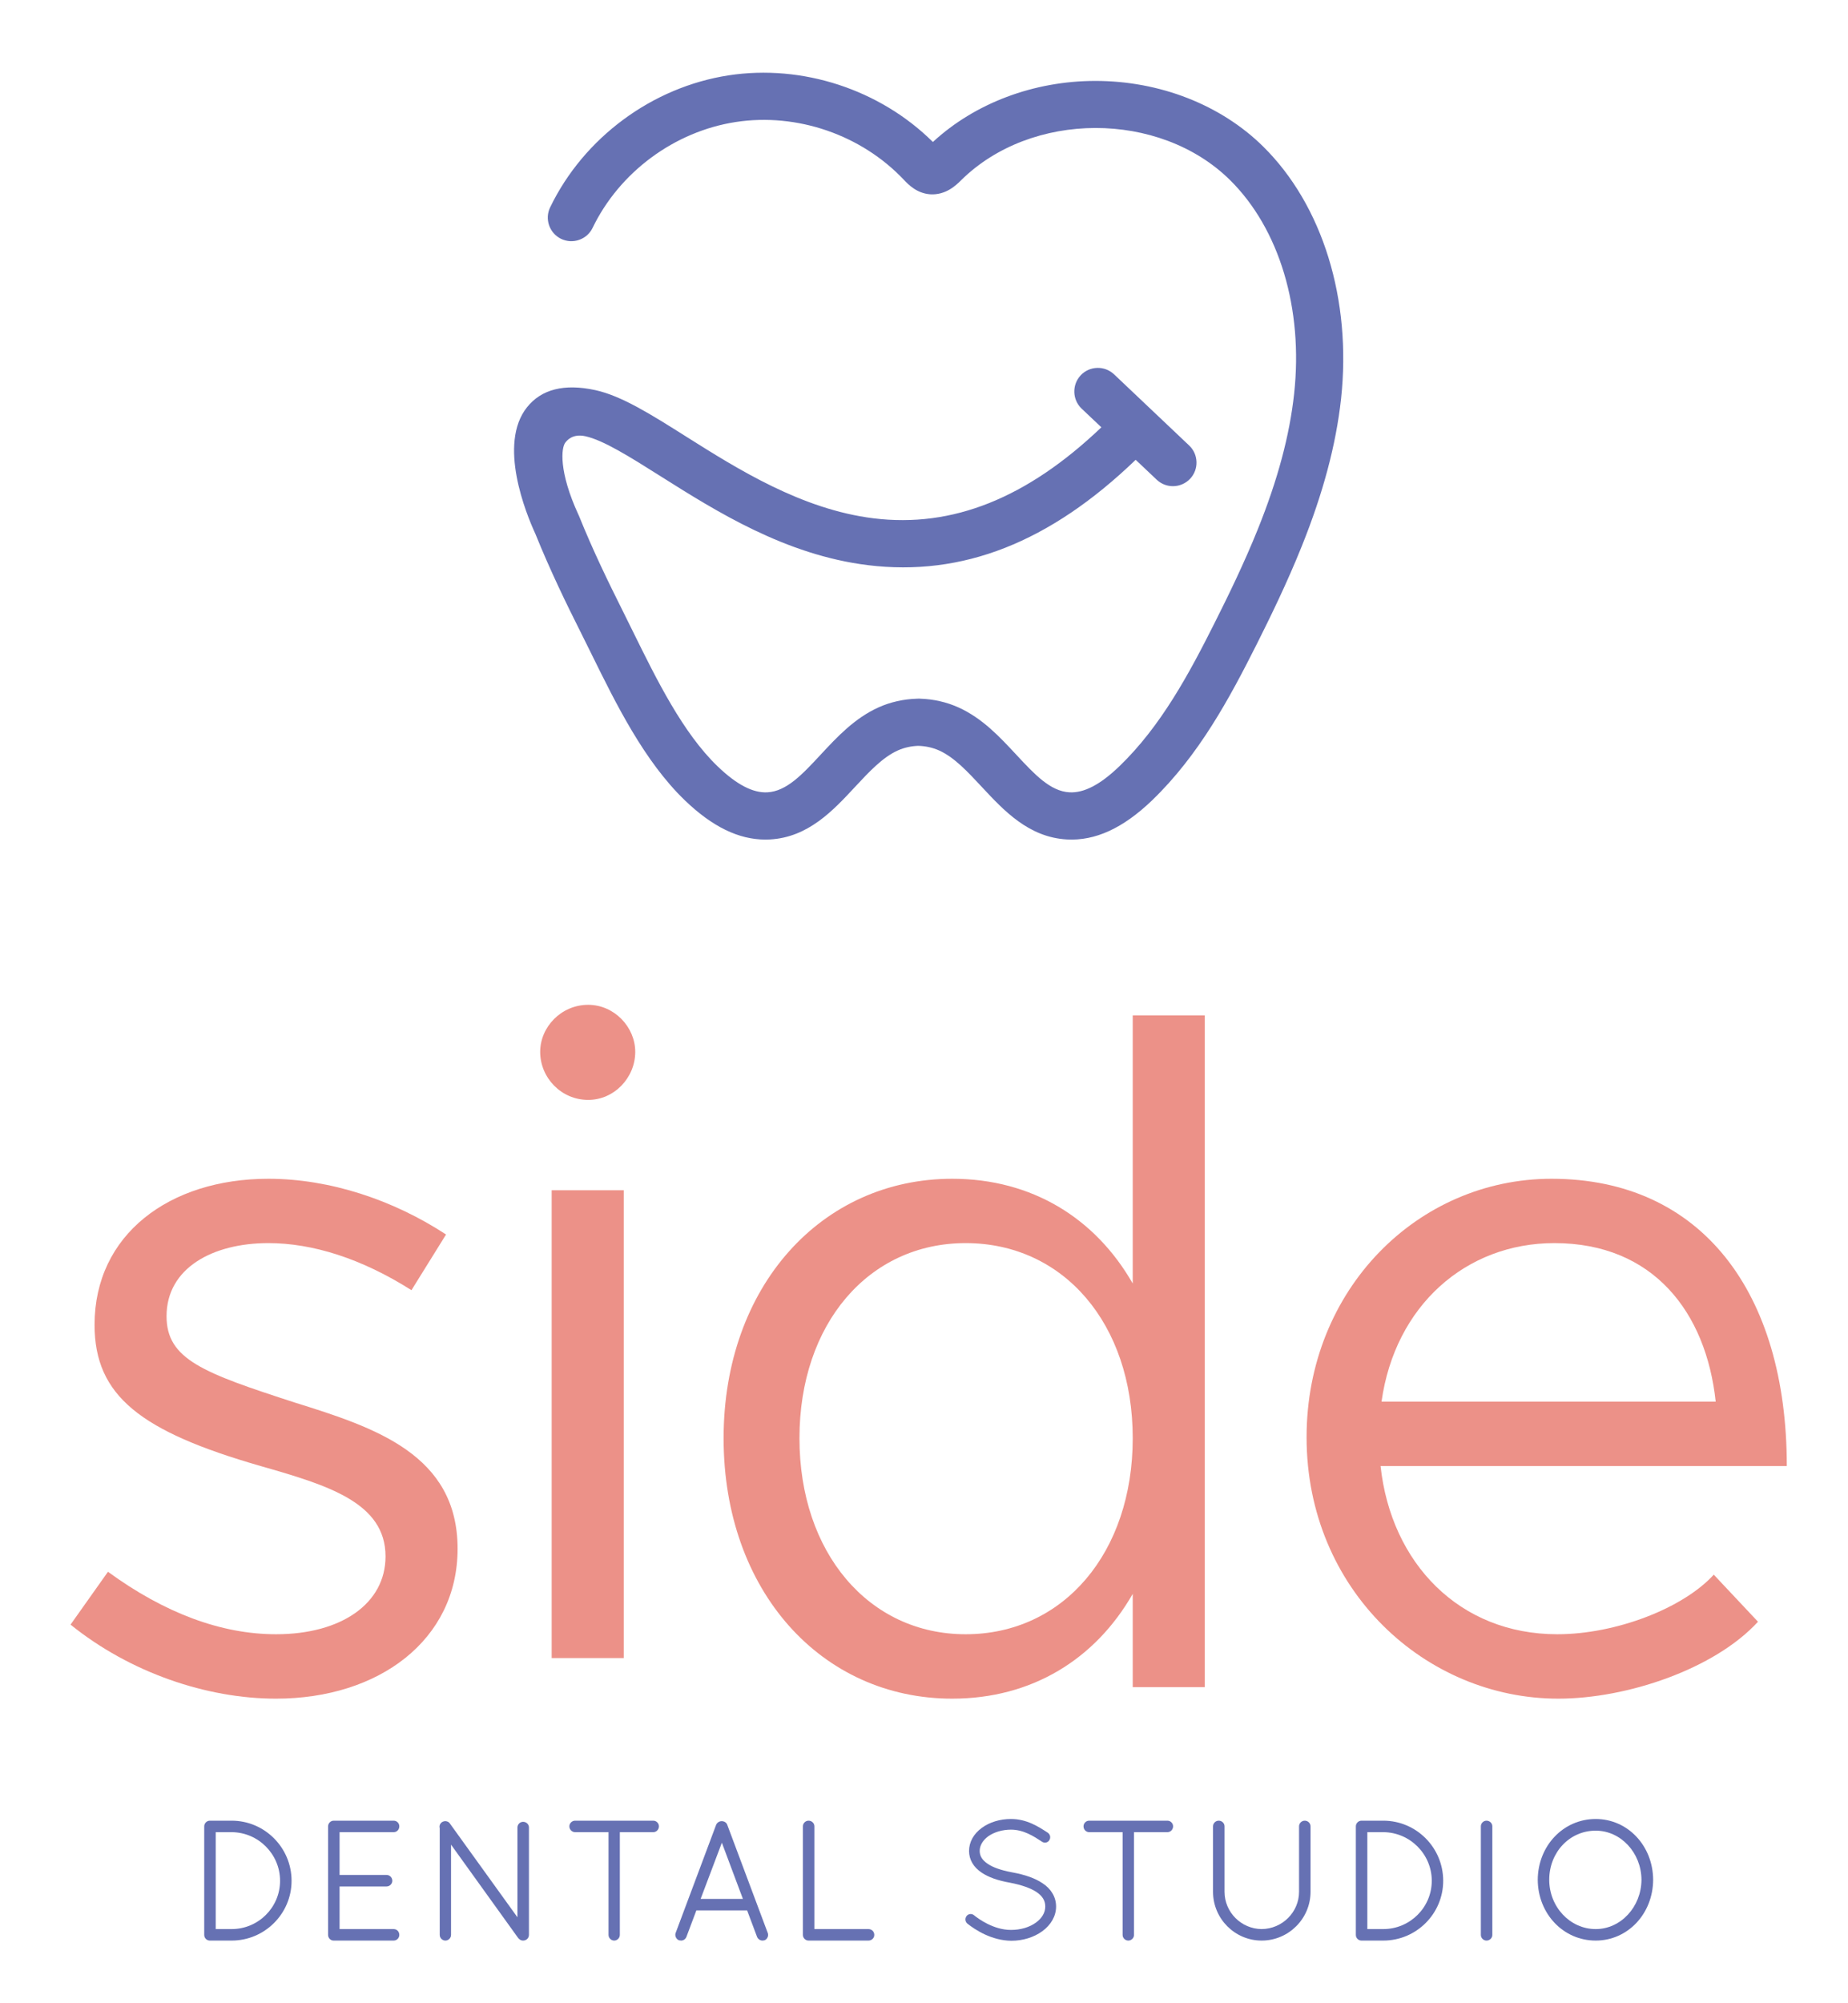 <?xml version="1.0" encoding="UTF-8"?>
<svg xmlns="http://www.w3.org/2000/svg" viewBox="0 0 120 130">
  <path style=" stroke:none;fill-rule:nonzero;fill:rgb(39.989%,44.31%,70.117%);fill-opacity:1;" d="M 82.015 9.5 C 79.272 6.8 75.311 5.25 71.116 5.25 C 67.116 5.257 63.308 6.695 60.577 9.214 C 57.14 5.808 52.1 4.156 47.311 4.89 C 42.35 5.652 37.909 8.933 35.725 13.453 C 35.354 14.214 35.675 15.128 36.433 15.5 C 36.804 15.675 37.218 15.703 37.604 15.566 C 37.991 15.433 38.304 15.156 38.479 14.789 C 40.233 11.164 43.796 8.531 47.776 7.918 C 51.757 7.308 55.944 8.75 58.706 11.683 C 58.972 11.96 59.522 12.546 60.401 12.609 C 61.421 12.675 62.1 12.003 62.393 11.714 C 66.956 7.183 75.284 7.168 79.866 11.679 C 83.077 14.847 84.636 20.031 84.034 25.554 C 83.741 28.253 82.972 31.125 81.683 34.328 C 80.776 36.582 79.706 38.765 78.874 40.418 C 77.222 43.707 75.382 47.136 72.683 49.73 C 71.448 50.918 70.393 51.468 69.448 51.418 C 68.198 51.351 67.183 50.253 65.999 48.984 C 64.913 47.816 63.792 46.609 62.233 45.906 C 61.472 45.562 60.608 45.367 59.768 45.343 C 59.765 45.343 59.718 45.339 59.714 45.339 L 59.671 45.339 C 59.655 45.339 59.64 45.339 59.655 45.339 C 59.643 45.339 59.624 45.335 59.616 45.339 L 59.534 45.343 C 58.671 45.367 57.808 45.562 57.046 45.906 C 55.491 46.609 54.366 47.816 53.28 48.984 C 52.1 50.253 51.077 51.351 49.831 51.418 C 48.89 51.468 47.831 50.918 46.597 49.73 C 44.343 47.566 42.636 44.097 41.128 41.039 C 40.882 40.539 40.64 40.046 40.401 39.57 C 39.573 37.918 38.503 35.734 37.593 33.468 L 37.565 33.41 C 36.261 30.582 36.448 29.046 36.71 28.722 C 36.8 28.609 37.151 28.125 38.007 28.308 C 39.183 28.566 40.909 29.652 42.909 30.914 C 46.515 33.187 51.003 36.015 56.35 36.675 C 62.495 37.433 68.167 35.203 73.745 29.839 L 75.112 31.132 C 75.397 31.402 75.772 31.55 76.167 31.55 C 76.585 31.55 76.987 31.378 77.276 31.074 C 77.558 30.777 77.706 30.386 77.694 29.98 C 77.683 29.57 77.515 29.191 77.218 28.91 L 72.343 24.293 C 72.046 24.015 71.659 23.863 71.249 23.875 C 70.839 23.886 70.46 24.054 70.179 24.351 C 69.6 24.964 69.624 25.937 70.237 26.519 L 71.518 27.73 C 66.686 32.335 61.843 34.269 56.725 33.636 C 52.058 33.062 47.89 30.433 44.542 28.324 C 42.296 26.906 40.354 25.683 38.651 25.316 C 36.647 24.882 35.159 25.257 34.225 26.425 C 32.315 28.808 34.159 33.335 34.765 34.644 C 35.714 37 36.811 39.25 37.667 40.949 C 37.901 41.414 38.14 41.894 38.382 42.39 C 39.999 45.675 41.835 49.402 44.475 51.941 C 46.257 53.652 47.964 54.484 49.702 54.484 C 49.8 54.484 49.897 54.48 49.999 54.476 C 52.479 54.339 54.097 52.601 55.522 51.066 C 56.444 50.078 57.311 49.144 58.304 48.699 C 58.714 48.515 59.179 48.414 59.628 48.402 C 60.1 48.414 60.565 48.515 60.975 48.699 C 61.968 49.144 62.835 50.082 63.757 51.07 C 65.183 52.601 66.8 54.339 69.28 54.476 C 71.116 54.578 72.921 53.75 74.808 51.941 C 77.854 49.007 79.839 45.32 81.612 41.793 C 82.468 40.089 83.573 37.832 84.522 35.468 C 85.917 32.003 86.753 28.867 87.081 25.886 C 87.78 19.441 85.886 13.316 82.015 9.5"></path>
  <path style=" stroke:none;fill-rule:nonzero;fill:rgb(39.989%,44.31%,70.117%);fill-opacity:1;" d="M 18.186 122.054 C 18.186 123.781 16.776 125.187 15.042 125.187 L 14.007 125.187 L 14.007 118.898 L 15.042 118.898 C 16.776 118.906 18.186 120.324 18.186 122.054 M 15.042 118.152 L 13.628 118.152 C 13.429 118.152 13.261 118.32 13.261 118.519 L 13.261 125.566 C 13.261 125.757 13.405 125.918 13.604 125.933 L 15.042 125.933 C 17.186 125.933 18.933 124.191 18.933 122.054 C 18.933 119.902 17.186 118.152 15.042 118.152"></path>
  <path style=" stroke:none;fill-rule:nonzero;fill:rgb(39.989%,44.31%,70.117%);fill-opacity:1;" d="M 25.561 118.898 C 25.768 118.898 25.929 118.734 25.929 118.519 C 25.929 118.312 25.765 118.152 25.561 118.152 L 21.671 118.152 C 21.472 118.152 21.304 118.32 21.304 118.519 L 21.304 125.566 C 21.304 125.757 21.448 125.918 21.64 125.933 L 25.561 125.933 C 25.765 125.933 25.929 125.769 25.929 125.566 C 25.929 125.347 25.768 125.187 25.561 125.187 L 22.05 125.187 L 22.05 122.421 L 25.104 122.421 C 25.304 122.421 25.475 122.25 25.475 122.054 C 25.475 121.843 25.308 121.675 25.104 121.675 L 22.05 121.675 L 22.05 118.898"></path>
  <path style=" stroke:none;fill-rule:nonzero;fill:rgb(39.989%,44.31%,70.117%);fill-opacity:1;" d="M 33.968 118.226 C 33.768 118.226 33.6 118.394 33.6 118.593 L 33.6 124.421 L 29.218 118.343 C 29.167 118.257 29.081 118.207 28.975 118.187 C 28.882 118.171 28.78 118.195 28.694 118.25 C 28.565 118.347 28.515 118.492 28.554 118.64 L 28.554 125.566 C 28.554 125.765 28.722 125.933 28.921 125.933 C 29.12 125.933 29.288 125.765 29.288 125.566 L 29.288 119.707 L 33.624 125.734 C 33.643 125.769 33.671 125.793 33.679 125.796 C 33.757 125.886 33.85 125.933 33.968 125.933 C 34.179 125.933 34.347 125.769 34.347 125.566 L 34.347 118.593 C 34.347 118.39 34.179 118.226 33.968 118.226"></path>
  <path style=" stroke:none;fill-rule:nonzero;fill:rgb(39.989%,44.31%,70.117%);fill-opacity:1;" d="M 42.421 118.152 L 37.343 118.152 C 37.143 118.152 36.972 118.32 36.972 118.519 C 36.972 118.726 37.14 118.898 37.343 118.898 L 39.515 118.898 L 39.515 125.566 C 39.515 125.765 39.683 125.933 39.882 125.933 C 40.081 125.933 40.249 125.765 40.249 125.566 L 40.249 118.898 L 42.421 118.898 C 42.624 118.898 42.788 118.726 42.788 118.519 C 42.788 118.32 42.62 118.152 42.421 118.152"></path>
  <path style=" stroke:none;fill-rule:nonzero;fill:rgb(39.989%,44.31%,70.117%);fill-opacity:1;" d="M 48.241 123.23 L 45.495 123.23 L 46.874 119.582 L 48.241 123.23 Z M 47.225 118.421 C 47.179 118.281 47.03 118.183 46.862 118.183 C 46.71 118.183 46.565 118.277 46.503 118.418 L 43.878 125.425 C 43.839 125.515 43.843 125.621 43.886 125.714 C 43.925 125.804 43.999 125.878 44.089 125.914 L 44.128 125.921 C 44.14 125.921 44.155 125.925 44.171 125.925 C 44.19 125.929 44.214 125.933 44.225 125.933 C 44.378 125.933 44.515 125.839 44.573 125.691 L 45.218 123.976 L 48.515 123.976 L 49.159 125.691 C 49.218 125.835 49.362 125.933 49.511 125.933 C 49.534 125.933 49.55 125.929 49.573 125.925 C 49.581 125.925 49.593 125.921 49.608 125.921 L 49.647 125.914 C 49.737 125.878 49.808 125.804 49.847 125.71 C 49.886 125.617 49.886 125.515 49.85 125.429"></path>
  <path style=" stroke:none;fill-rule:nonzero;fill:rgb(39.989%,44.31%,70.117%);fill-opacity:1;" d="M 56.393 125.187 L 52.882 125.187 L 52.882 118.519 C 52.882 118.316 52.714 118.152 52.503 118.152 C 52.304 118.152 52.136 118.32 52.136 118.519 L 52.136 125.566 C 52.136 125.765 52.304 125.933 52.503 125.933 L 56.393 125.933 C 56.604 125.933 56.772 125.769 56.772 125.566 C 56.772 125.351 56.608 125.187 56.393 125.187"></path>
  <path style=" stroke:none;fill-rule:nonzero;fill:rgb(39.989%,44.31%,70.117%);fill-opacity:1;" d="M 67.694 122.21 C 67.222 121.894 66.581 121.66 65.71 121.503 C 65.003 121.371 64.472 121.183 64.132 120.949 C 63.78 120.707 63.624 120.457 63.616 120.121 C 63.616 119.769 63.811 119.433 64.167 119.168 C 64.55 118.894 65.093 118.734 65.647 118.734 C 66.468 118.734 67.132 119.168 67.659 119.515 C 67.737 119.57 67.835 119.589 67.925 119.57 C 68.015 119.55 68.093 119.496 68.136 119.421 C 68.241 119.257 68.202 119.05 68.042 118.937 C 67.433 118.539 66.675 118.043 65.647 118.043 C 64.936 118.043 64.265 118.246 63.757 118.617 C 63.222 119.007 62.925 119.539 62.925 120.121 C 62.925 120.679 63.218 121.179 63.749 121.527 C 64.186 121.82 64.78 122.035 65.593 122.179 C 66.343 122.324 66.917 122.527 67.304 122.781 C 67.698 123.05 67.874 123.343 67.874 123.726 C 67.874 124.117 67.659 124.484 67.268 124.765 C 66.85 125.074 66.253 125.246 65.64 125.242 C 64.515 125.242 63.526 124.515 63.257 124.296 C 63.186 124.234 63.097 124.203 63.003 124.21 C 62.909 124.218 62.823 124.265 62.765 124.339 L 62.765 124.343 C 62.651 124.488 62.671 124.703 62.811 124.828 C 63.331 125.242 64.393 125.933 65.671 125.945 C 66.417 125.945 67.128 125.726 67.679 125.328 C 68.249 124.918 68.577 124.332 68.577 123.726 C 68.577 123.121 68.265 122.582 67.694 122.21"></path>
  <path style=" stroke:none;fill-rule:nonzero;fill:rgb(39.989%,44.31%,70.117%);fill-opacity:1;" d="M 75.808 118.152 L 70.725 118.152 C 70.526 118.152 70.358 118.32 70.358 118.519 C 70.358 118.726 70.522 118.898 70.725 118.898 L 72.897 118.898 L 72.897 125.566 C 72.897 125.765 73.065 125.933 73.265 125.933 C 73.468 125.933 73.636 125.765 73.636 125.566 L 73.636 118.898 L 75.808 118.898 C 76.011 118.898 76.175 118.726 76.175 118.519 C 76.175 118.32 76.007 118.152 75.808 118.152"></path>
  <path style=" stroke:none;fill-rule:nonzero;fill:rgb(39.989%,44.31%,70.117%);fill-opacity:1;" d="M 84.722 118.152 C 84.522 118.152 84.354 118.32 84.354 118.519 L 84.354 122.765 C 84.354 124.089 83.265 125.175 81.925 125.187 C 80.597 125.175 79.515 124.089 79.515 122.765 L 79.515 118.519 C 79.515 118.316 79.347 118.152 79.136 118.152 C 78.936 118.152 78.768 118.32 78.768 118.519 L 78.768 122.765 C 78.768 124.511 80.183 125.933 81.925 125.933 C 83.675 125.933 85.1 124.511 85.1 122.765 L 85.1 118.519 C 85.1 118.316 84.933 118.152 84.722 118.152"></path>
  <path style=" stroke:none;fill-rule:nonzero;fill:rgb(39.989%,44.31%,70.117%);fill-opacity:1;" d="M 92.972 122.054 C 92.972 123.781 91.558 125.187 89.823 125.187 L 88.788 125.187 L 88.788 118.898 L 89.823 118.898 C 91.558 118.906 92.972 120.324 92.972 122.054 M 89.823 118.152 L 88.409 118.152 C 88.21 118.152 88.042 118.32 88.042 118.519 L 88.042 125.566 C 88.042 125.757 88.186 125.918 88.39 125.933 L 89.823 125.933 C 91.972 125.933 93.714 124.191 93.714 122.054 C 93.714 119.902 91.972 118.152 89.823 118.152"></path>
  <path style=" stroke:none;fill-rule:nonzero;fill:rgb(39.989%,44.31%,70.117%);fill-opacity:1;" d="M 96.526 118.152 C 96.327 118.152 96.159 118.32 96.159 118.519 L 96.159 125.566 C 96.159 125.765 96.327 125.933 96.526 125.933 C 96.733 125.933 96.905 125.769 96.905 125.566 L 96.905 118.519 C 96.905 118.316 96.733 118.152 96.526 118.152"></path>
  <path style=" stroke:none;fill-rule:nonzero;fill:rgb(39.989%,44.31%,70.117%);fill-opacity:1;" d="M 106.589 121.988 C 106.577 123.75 105.245 125.187 103.616 125.187 C 101.956 125.187 100.6 123.753 100.6 121.988 C 100.6 120.199 101.925 118.8 103.616 118.8 C 105.245 118.8 106.577 120.23 106.589 121.988 M 103.616 118.043 C 101.518 118.043 99.866 119.777 99.854 121.988 C 99.866 124.199 101.518 125.933 103.616 125.933 C 105.694 125.933 107.335 124.199 107.347 121.988 C 107.335 119.777 105.694 118.043 103.616 118.043"></path>
  <path style=" stroke:none;fill-rule:nonzero;fill:rgb(92.577%,56.834%,53.319%);fill-opacity:1;" d="M 4.581 105.429 L 7.011 102 C 10.69 104.683 14.37 106.054 17.925 106.054 C 22.167 106.054 25.034 104.058 25.034 101.003 C 25.034 97.511 21.292 96.386 16.929 95.14 C 9.132 92.894 6.14 90.589 6.14 85.972 C 6.14 80.113 11.003 76.496 17.425 76.496 C 21.417 76.496 25.534 77.867 28.964 80.113 L 26.718 83.726 C 23.475 81.671 20.296 80.671 17.425 80.671 C 13.808 80.671 10.815 82.293 10.815 85.414 C 10.815 88.218 13.186 89.089 19.171 91.027 C 24.35 92.644 29.714 94.39 29.714 100.503 C 29.714 106.429 24.597 110.234 17.925 110.234 C 13.433 110.234 8.444 108.55 4.581 105.429"></path>
  <path style=" stroke:none;fill-rule:nonzero;fill:rgb(92.577%,56.834%,53.319%);fill-opacity:1;" d="M 35.823 77.242 L 40.503 77.242 L 40.503 107.601 L 35.823 107.601 L 35.823 77.242 Z M 35.077 68.261 C 35.077 66.64 36.448 65.207 38.194 65.207 C 39.878 65.207 41.249 66.64 41.249 68.261 C 41.249 69.945 39.878 71.378 38.194 71.378 C 36.448 71.378 35.077 69.945 35.077 68.261"></path>
  <path style=" stroke:none;fill-rule:nonzero;fill:rgb(92.577%,56.834%,53.319%);fill-opacity:1;" d="M 73.554 93.332 C 73.554 85.91 69.065 80.671 62.702 80.671 C 56.405 80.671 51.913 85.91 51.913 93.332 C 51.913 100.753 56.405 106.054 62.702 106.054 C 69.065 106.054 73.554 100.753 73.554 93.332 M 78.233 65.89 L 78.233 109.484 L 73.554 109.484 L 73.554 103.433 C 71.124 107.675 67.007 110.234 61.831 110.234 C 53.347 110.234 46.987 103.25 46.987 93.332 C 46.987 83.476 53.347 76.496 61.831 76.496 C 67.007 76.496 71.124 79.05 73.554 83.293 L 73.554 65.89"></path>
  <path style=" stroke:none;fill-rule:nonzero;fill:rgb(92.577%,56.834%,53.319%);fill-opacity:1;" d="M 89.71 90.96 L 111.409 90.96 C 110.788 85.164 107.358 80.671 100.933 80.671 C 95.194 80.671 90.581 84.726 89.71 90.96 M 111.284 102.187 L 114.155 105.242 C 111.35 108.3 105.675 110.234 101.183 110.234 C 92.577 110.234 84.843 103.187 84.843 93.269 C 84.843 83.668 92.077 76.496 100.749 76.496 C 110.475 76.496 116.026 83.851 116.026 95.14 L 89.647 95.14 C 90.331 101.441 94.761 106.054 101.12 106.054 C 104.925 106.054 109.292 104.371 111.284 102.187"></path>
</svg>

